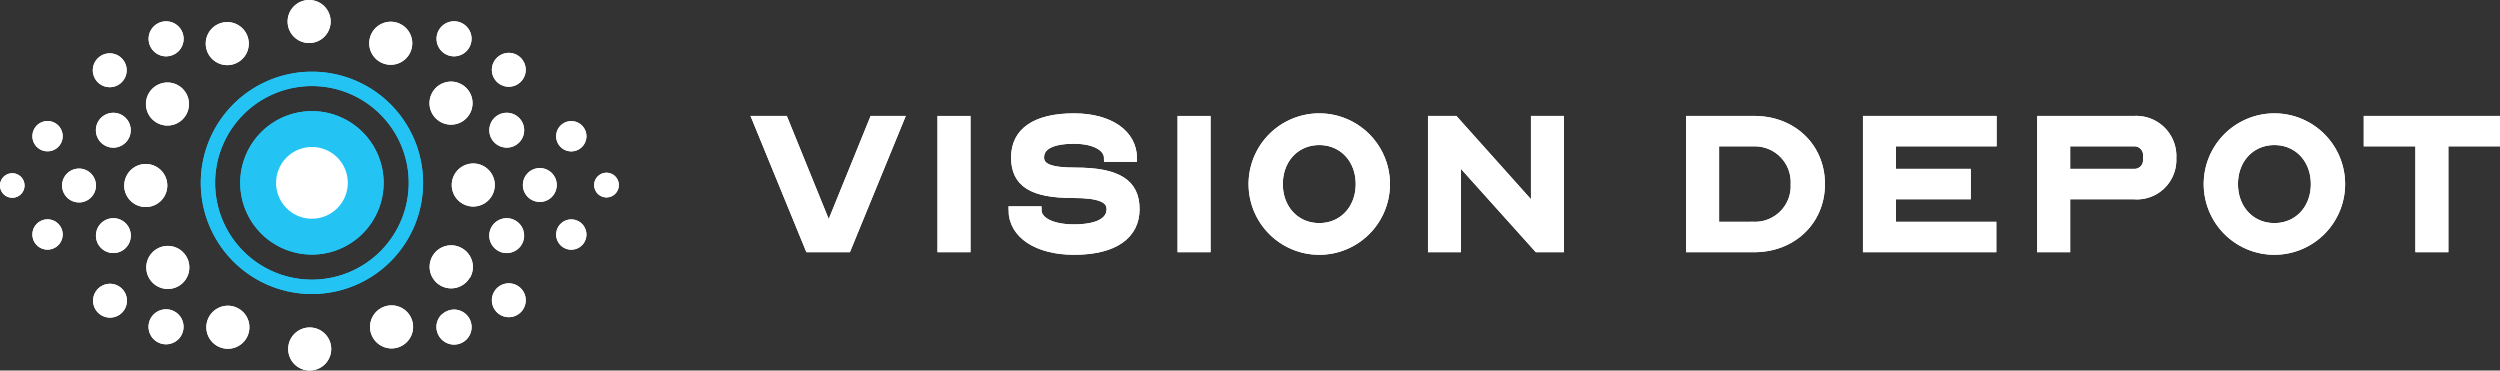 <svg xmlns="http://www.w3.org/2000/svg" viewBox="0 0 348.64 51.67"><rect x="0" y="0" width="348.64" height="51.67" fill="#333333" stroke="none"/><defs><style>.cls-1,.cls-5{fill:#fff;}.cls-1,.cls-3{fill-rule:evenodd;}.cls-2,.cls-6{fill:none;}.cls-2{stroke:#23c4f4;stroke-width:2px;}.cls-3{fill:#23c4f4;}.cls-4{isolation:isolate;}.cls-6{stroke:#fff;}</style></defs><title>Vision_Depot</title><g id="Layer_2" data-name="Layer 2"><g id="Layer_1-2" data-name="Layer 1"><g id="Group_856" data-name="Group 856"><g id="Group_854" data-name="Group 854"><g id="Group_849" data-name="Group 849"><path id="Path_3855" data-name="Path 3855" class="cls-1" d="M56,3.44a3,3,0,1,1-4.11,1.1h0A3,3,0,0,1,56,3.44ZM43.11,0a3,3,0,1,1-3,3h0A3,3,0,0,1,43.11,0ZM30.2,3.48a3,3,0,1,1-1.1,4.11h0A3,3,0,0,1,30.2,3.48ZM13.26,8.62a2.36,2.36,0,1,1,.86,3.22h0a2.36,2.36,0,0,1-.86-3.22ZM20.76,13a3,3,0,1,1,1.1,4.11A3,3,0,0,1,20.76,13ZM0,25.87a1.71,1.71,0,1,1,1.71,1.71A1.72,1.72,0,0,1,0,25.87ZM4.52,19a2.11,2.11,0,1,1,2.1,2.1A2.1,2.1,0,0,1,4.52,19Zm0,13.71a2.11,2.11,0,1,1,2.1,2.1A2.1,2.1,0,0,1,4.52,32.73ZM77.56,19a2.11,2.11,0,1,1,2.11,2.11A2.11,2.11,0,0,1,77.56,19Zm0,13.71a2.11,2.11,0,1,1,2.11,2.11A2.11,2.11,0,0,1,77.56,32.73ZM8.66,25.87A2.36,2.36,0,1,1,11,28.23h0A2.36,2.36,0,0,1,8.66,25.87ZM13.3,43.12a2.36,2.36,0,1,1,3.22.86,2.37,2.37,0,0,1-3.22-.86Zm7.5-4.33a3,3,0,1,1,4.11,1.1h0A3,3,0,0,1,20.8,38.79Zm9.47,9.44a3,3,0,1,1,4.11-1.1A3,3,0,0,1,30.27,48.23Zm12.92,3.44a3,3,0,1,1,3-3h0A3,3,0,0,1,43.19,51.67ZM56.1,48.19a3,3,0,1,1,1.1-4.11,3,3,0,0,1-1.1,4.11ZM73,43.05a2.36,2.36,0,1,1-.86-3.22h0A2.35,2.35,0,0,1,73,43.05Zm-7.49-4.33a3,3,0,1,1-1.1-4.11A3,3,0,0,1,65.55,38.72ZM86.3,25.8a1.72,1.72,0,1,1-1.71-1.71A1.72,1.72,0,0,1,86.3,25.8Zm-8.66,0a2.36,2.36,0,1,1-2.36-2.36A2.36,2.36,0,0,1,77.64,25.8ZM69,25.8a3,3,0,1,1-3-3h0A3,3,0,0,1,69,25.8Zm-51.67.07a3,3,0,1,1,3,3h0A3,3,0,0,1,17.32,25.87ZM73,8.56a2.36,2.36,0,1,1-3.22-.87A2.35,2.35,0,0,1,73,8.56Zm-7.5,4.33a3,3,0,1,1-4.11-1.1h0A3,3,0,0,1,65.5,12.89Zm-3.9,31a2.44,2.44,0,1,1,0,3.45h0A2.44,2.44,0,0,1,61.6,43.85ZM21.44,3.69a2.44,2.44,0,1,1,0,3.45h0A2.44,2.44,0,0,1,21.44,3.69ZM68.32,32.21a2.43,2.43,0,1,1,1.72,3A2.44,2.44,0,0,1,68.32,32.21ZM13.46,17.51a2.43,2.43,0,1,1,1.72,3h0A2.44,2.44,0,0,1,13.46,17.51Zm54.86,1.27a2.43,2.43,0,1,1,3,1.72,2.44,2.44,0,0,1-3-1.72ZM13.46,33.48a2.43,2.43,0,1,1,3,1.72h0A2.43,2.43,0,0,1,13.46,33.48ZM61.6,7.14a2.44,2.44,0,1,1,3.44,0h0A2.43,2.43,0,0,1,61.6,7.14ZM21.43,47.3a2.44,2.44,0,1,1,3.45,0,2.44,2.44,0,0,1-3.45,0Z"/></g><g id="Group_852" data-name="Group 852"><g id="Group_853" data-name="Group 853"><path id="Path_3856" data-name="Path 3856" class="cls-2" d="M43.5,11A14.5,14.5,0,1,1,29,25.5,14.5,14.5,0,0,1,43.5,11Z"/><g id="Group_851" data-name="Group 851"><path id="Path_3854" data-name="Path 3854" class="cls-3" d="M43.5,15.5a10,10,0,1,1-10,10A10,10,0,0,1,43.5,15.5Z"/><path id="Path_3857" data-name="Path 3857" class="cls-1" d="M43.5,20.5a5,5,0,1,1-5,5A5,5,0,0,1,43.5,20.5Z"/></g></g></g></g><g id="Logo"><g id="VISION_DEPOT" data-name="VISION DEPOT" class="cls-4"><g class="cls-4"><path class="cls-5" d="M109.39,16.67l6,14.76h.36l6-14.76h3.82l-7.38,18h-5.4l-7.38-18Z"/><path class="cls-5" d="M131.24,34.67v-18h3.6v18Z"/><path class="cls-5" d="M154.82,29.16c0-1.44-1.59-2.05-5.19-2.05-5.68,0-8.13-1.51-8.13-5.15s2.88-5.65,8.28-5.65c5,0,8.28,2.3,8.28,5.76h-3.6c0-1.51-1.87-2.52-4.68-2.52-3.06,0-4.68.83-4.68,2.41,0,1.37,1.44,1.91,4.86,1.91,5.94,0,8.46,1.62,8.46,5.29s-3,5.87-8.64,5.87c-5.18,0-8.64-2.31-8.64-5.76h3.6c0,1.51,2,2.52,5,2.52C153.05,31.79,154.82,30.85,154.82,29.16Z"/><path class="cls-5" d="M164.72,34.67v-18h3.6v18Z"/><path class="cls-5" d="M193.34,25.67a9.36,9.36,0,0,1-18.72,0,9.36,9.36,0,0,1,18.72,0Zm-3.78,0c0-3.42-2.34-5.94-5.58-5.94s-5.58,2.52-5.58,5.94,2.34,5.94,5.58,5.94S189.56,29.09,189.56,25.67Z"/><path class="cls-5" d="M203.24,22.25V34.67h-3.6v-18h3.24L214,29.09V16.67h3.6v18H214.4Z"/><path class="cls-5" d="M254,25.67c0,5.18-4,9-9.36,9h-9v-18h9C250,16.67,254,20.45,254,25.67Zm-14.76,5.76h5.4a5.48,5.48,0,0,0,5.58-5.76,5.5,5.5,0,0,0-5.58-5.76h-5.4Z"/><path class="cls-5" d="M263.9,19.91v4.14h10.44v3.24H263.9v4.14h14v3.24H260.3v-18h17.64v3.24Z"/><path class="cls-5" d="M288.2,34.67h-3.6v-18h13a5.1,5.1,0,0,1,5.4,5.4,5,5,0,0,1-5.4,5.22H288.2Zm0-10.62h9.36a1.7,1.7,0,0,0,1.8-1.8v-.54a1.7,1.7,0,0,0-1.8-1.8H288.2Z"/><path class="cls-5" d="M326.54,25.67a9.36,9.36,0,1,1-18.72,0,9.36,9.36,0,0,1,18.72,0Zm-3.78,0c0-3.42-2.34-5.94-5.58-5.94s-5.58,2.52-5.58,5.94,2.34,5.94,5.58,5.94S322.76,29.09,322.76,25.67Z"/><path class="cls-5" d="M330.14,16.67h18v3.24h-7.2V34.67h-3.6V19.91h-7.2Z"/></g><g class="cls-4"><path class="cls-6" d="M109.39,16.67l6,14.76h.36l6-14.76h3.82l-7.38,18h-5.4l-7.38-18Z"/><path class="cls-6" d="M131.24,34.67v-18h3.6v18Z"/><path class="cls-6" d="M154.82,29.16c0-1.44-1.59-2.05-5.19-2.05-5.68,0-8.13-1.51-8.13-5.15s2.88-5.65,8.28-5.65c5,0,8.28,2.3,8.28,5.76h-3.6c0-1.51-1.87-2.52-4.68-2.52-3.06,0-4.68.83-4.68,2.41,0,1.37,1.44,1.91,4.86,1.91,5.94,0,8.46,1.62,8.46,5.29s-3,5.87-8.64,5.87c-5.18,0-8.64-2.31-8.64-5.76h3.6c0,1.51,2,2.52,5,2.52C153.05,31.79,154.82,30.85,154.82,29.16Z"/><path class="cls-6" d="M164.72,34.67v-18h3.6v18Z"/><path class="cls-6" d="M193.34,25.67a9.36,9.36,0,0,1-18.72,0,9.36,9.36,0,0,1,18.72,0Zm-3.78,0c0-3.42-2.34-5.94-5.58-5.94s-5.58,2.52-5.58,5.94,2.34,5.94,5.58,5.94S189.56,29.09,189.56,25.67Z"/><path class="cls-6" d="M203.24,22.25V34.67h-3.6v-18h3.24L214,29.09V16.67h3.6v18H214.4Z"/><path class="cls-6" d="M254,25.67c0,5.18-4,9-9.36,9h-9v-18h9C250,16.67,254,20.45,254,25.67Zm-14.76,5.76h5.4a5.48,5.48,0,0,0,5.58-5.76,5.5,5.5,0,0,0-5.58-5.76h-5.4Z"/><path class="cls-6" d="M263.9,19.91v4.14h10.44v3.24H263.9v4.14h14v3.24H260.3v-18h17.64v3.24Z"/><path class="cls-6" d="M288.2,34.67h-3.6v-18h13a5.1,5.1,0,0,1,5.4,5.4,5,5,0,0,1-5.4,5.22H288.2Zm0-10.62h9.36a1.7,1.7,0,0,0,1.8-1.8v-.54a1.7,1.7,0,0,0-1.8-1.8H288.2Z"/><path class="cls-6" d="M326.54,25.67a9.36,9.36,0,1,1-18.72,0,9.36,9.36,0,0,1,18.72,0Zm-3.78,0c0-3.42-2.34-5.94-5.58-5.94s-5.58,2.52-5.58,5.94,2.34,5.94,5.58,5.94S322.76,29.09,322.76,25.67Z"/><path class="cls-6" d="M330.14,16.67h18v3.24h-7.2V34.67h-3.6V19.91h-7.2Z"/></g></g></g></g><g id="Group_856-2" data-name="Group 856"><g id="Group_854-2" data-name="Group 854"><g id="Group_849-2" data-name="Group 849"><path id="Path_3855-2" data-name="Path 3855" class="cls-1" d="M56,3.44a3,3,0,1,1-4.11,1.1h0A3,3,0,0,1,56,3.44ZM43.11,0a3,3,0,1,1-3,3h0A3,3,0,0,1,43.11,0ZM30.2,3.48a3,3,0,1,1-1.1,4.11h0A3,3,0,0,1,30.2,3.48ZM13.26,8.62a2.36,2.36,0,1,1,.86,3.22h0a2.36,2.36,0,0,1-.86-3.22ZM20.76,13a3,3,0,1,1,1.1,4.11A3,3,0,0,1,20.76,13ZM0,25.87a1.71,1.71,0,1,1,1.71,1.71A1.72,1.72,0,0,1,0,25.87ZM4.52,19a2.11,2.11,0,1,1,2.1,2.1A2.1,2.1,0,0,1,4.52,19Zm0,13.71a2.11,2.11,0,1,1,2.1,2.1A2.1,2.1,0,0,1,4.52,32.73ZM77.56,19a2.11,2.11,0,1,1,2.11,2.11A2.11,2.11,0,0,1,77.56,19Zm0,13.71a2.11,2.11,0,1,1,2.11,2.11A2.11,2.11,0,0,1,77.56,32.73ZM8.66,25.87A2.36,2.36,0,1,1,11,28.23h0A2.36,2.36,0,0,1,8.66,25.87ZM13.3,43.12a2.36,2.36,0,1,1,3.22.86,2.37,2.37,0,0,1-3.22-.86Zm7.5-4.33a3,3,0,1,1,4.11,1.1h0A3,3,0,0,1,20.8,38.79Zm9.47,9.44a3,3,0,1,1,4.11-1.1A3,3,0,0,1,30.27,48.23Zm12.92,3.44a3,3,0,1,1,3-3h0A3,3,0,0,1,43.19,51.67ZM56.1,48.19a3,3,0,1,1,1.1-4.11,3,3,0,0,1-1.1,4.11ZM73,43.05a2.36,2.36,0,1,1-.86-3.22h0A2.35,2.35,0,0,1,73,43.05Zm-7.49-4.33a3,3,0,1,1-1.1-4.11A3,3,0,0,1,65.55,38.72ZM86.3,25.8a1.72,1.72,0,1,1-1.71-1.71A1.72,1.72,0,0,1,86.3,25.8Zm-8.66,0a2.36,2.36,0,1,1-2.36-2.36A2.36,2.36,0,0,1,77.64,25.8ZM69,25.8a3,3,0,1,1-3-3h0A3,3,0,0,1,69,25.8Zm-51.67.07a3,3,0,1,1,3,3h0A3,3,0,0,1,17.32,25.87ZM73,8.56a2.36,2.36,0,1,1-3.22-.87A2.35,2.35,0,0,1,73,8.56Zm-7.5,4.33a3,3,0,1,1-4.11-1.1h0A3,3,0,0,1,65.5,12.89Zm-3.9,31a2.44,2.44,0,1,1,0,3.45h0A2.44,2.44,0,0,1,61.6,43.85ZM21.44,3.69a2.44,2.44,0,1,1,0,3.45h0A2.44,2.44,0,0,1,21.44,3.69ZM68.32,32.21a2.43,2.43,0,1,1,1.72,3A2.44,2.44,0,0,1,68.32,32.21ZM13.46,17.51a2.43,2.43,0,1,1,1.72,3h0A2.44,2.44,0,0,1,13.46,17.51Zm54.86,1.27a2.43,2.43,0,1,1,3,1.72,2.44,2.44,0,0,1-3-1.72ZM13.46,33.48a2.43,2.43,0,1,1,3,1.72h0A2.43,2.43,0,0,1,13.46,33.48ZM61.6,7.14a2.44,2.44,0,1,1,3.44,0h0A2.43,2.43,0,0,1,61.6,7.14ZM21.43,47.3a2.44,2.44,0,1,1,3.45,0,2.44,2.44,0,0,1-3.45,0Z"/></g><g id="Group_852-2" data-name="Group 852"><g id="Group_853-2" data-name="Group 853"><path id="Path_3856-2" data-name="Path 3856" class="cls-2" d="M43.5,11A14.5,14.5,0,1,1,29,25.5,14.5,14.5,0,0,1,43.5,11Z"/><g id="Group_851-2" data-name="Group 851"><path id="Path_3854-2" data-name="Path 3854" class="cls-3" d="M43.5,15.5a10,10,0,1,1-10,10A10,10,0,0,1,43.5,15.5Z"/><path id="Path_3857-2" data-name="Path 3857" class="cls-1" d="M43.5,20.5a5,5,0,1,1-5,5A5,5,0,0,1,43.5,20.5Z"/></g></g></g></g><g id="Logo-2" data-name="Logo"><g id="VISION_DEPOT-2" data-name="VISION DEPOT" class="cls-4"><g class="cls-4"><path class="cls-5" d="M109.39,16.67l6,14.76h.36l6-14.76h3.82l-7.38,18h-5.4l-7.38-18Z"/><path class="cls-5" d="M131.24,34.67v-18h3.6v18Z"/><path class="cls-5" d="M154.82,29.16c0-1.44-1.59-2.05-5.19-2.05-5.68,0-8.13-1.51-8.13-5.15s2.88-5.65,8.28-5.65c5,0,8.28,2.3,8.28,5.76h-3.6c0-1.51-1.87-2.52-4.68-2.52-3.06,0-4.68.83-4.68,2.41,0,1.37,1.44,1.91,4.86,1.91,5.94,0,8.46,1.62,8.46,5.29s-3,5.87-8.64,5.87c-5.18,0-8.64-2.31-8.64-5.76h3.6c0,1.51,2,2.52,5,2.52C153.05,31.79,154.82,30.85,154.82,29.16Z"/><path class="cls-5" d="M164.72,34.67v-18h3.6v18Z"/><path class="cls-5" d="M193.34,25.67a9.36,9.36,0,0,1-18.72,0,9.36,9.36,0,0,1,18.72,0Zm-3.78,0c0-3.42-2.34-5.94-5.58-5.94s-5.58,2.52-5.58,5.94,2.34,5.94,5.58,5.94S189.56,29.09,189.56,25.67Z"/><path class="cls-5" d="M203.24,22.25V34.67h-3.6v-18h3.24L214,29.09V16.67h3.6v18H214.4Z"/><path class="cls-5" d="M254,25.67c0,5.18-4,9-9.36,9h-9v-18h9C250,16.67,254,20.45,254,25.67Zm-14.76,5.76h5.4a5.48,5.48,0,0,0,5.58-5.76,5.5,5.5,0,0,0-5.58-5.76h-5.4Z"/><path class="cls-5" d="M263.9,19.91v4.14h10.44v3.24H263.9v4.14h14v3.24H260.3v-18h17.64v3.24Z"/><path class="cls-5" d="M288.2,34.67h-3.6v-18h13a5.1,5.1,0,0,1,5.4,5.4,5,5,0,0,1-5.4,5.22H288.2Zm0-10.62h9.36a1.7,1.7,0,0,0,1.8-1.8v-.54a1.7,1.7,0,0,0-1.8-1.8H288.2Z"/><path class="cls-5" d="M326.54,25.67a9.36,9.36,0,1,1-18.72,0,9.36,9.36,0,0,1,18.72,0Zm-3.78,0c0-3.42-2.34-5.94-5.58-5.94s-5.58,2.52-5.58,5.94,2.34,5.94,5.58,5.94S322.76,29.09,322.76,25.67Z"/><path class="cls-5" d="M330.14,16.67h18v3.24h-7.2V34.67h-3.6V19.91h-7.2Z"/></g><g class="cls-4"><path class="cls-6" d="M109.39,16.67l6,14.76h.36l6-14.76h3.82l-7.38,18h-5.4l-7.38-18Z"/><path class="cls-6" d="M131.24,34.67v-18h3.6v18Z"/><path class="cls-6" d="M154.82,29.16c0-1.44-1.59-2.05-5.19-2.05-5.68,0-8.13-1.51-8.13-5.15s2.88-5.65,8.28-5.65c5,0,8.28,2.3,8.28,5.76h-3.6c0-1.51-1.87-2.52-4.68-2.52-3.06,0-4.68.83-4.68,2.41,0,1.37,1.44,1.91,4.86,1.91,5.94,0,8.46,1.62,8.46,5.29s-3,5.87-8.64,5.87c-5.18,0-8.64-2.31-8.64-5.76h3.6c0,1.51,2,2.52,5,2.52C153.05,31.79,154.82,30.85,154.82,29.16Z"/><path class="cls-6" d="M164.72,34.67v-18h3.6v18Z"/><path class="cls-6" d="M193.34,25.67a9.36,9.36,0,0,1-18.72,0,9.36,9.36,0,0,1,18.72,0Zm-3.78,0c0-3.42-2.34-5.94-5.58-5.94s-5.58,2.52-5.58,5.94,2.34,5.94,5.58,5.94S189.56,29.09,189.56,25.67Z"/><path class="cls-6" d="M203.24,22.25V34.67h-3.6v-18h3.24L214,29.09V16.67h3.6v18H214.4Z"/><path class="cls-6" d="M254,25.67c0,5.18-4,9-9.36,9h-9v-18h9C250,16.67,254,20.45,254,25.67Zm-14.76,5.76h5.4a5.48,5.48,0,0,0,5.58-5.76,5.5,5.5,0,0,0-5.58-5.76h-5.4Z"/><path class="cls-6" d="M263.9,19.91v4.14h10.44v3.24H263.9v4.14h14v3.24H260.3v-18h17.64v3.24Z"/><path class="cls-6" d="M288.2,34.67h-3.6v-18h13a5.1,5.1,0,0,1,5.4,5.4,5,5,0,0,1-5.4,5.22H288.2Zm0-10.62h9.36a1.7,1.7,0,0,0,1.8-1.8v-.54a1.7,1.7,0,0,0-1.8-1.8H288.2Z"/><path class="cls-6" d="M326.54,25.67a9.36,9.36,0,1,1-18.72,0,9.36,9.36,0,0,1,18.72,0Zm-3.78,0c0-3.42-2.34-5.94-5.58-5.94s-5.58,2.52-5.58,5.94,2.34,5.94,5.58,5.94S322.76,29.09,322.76,25.67Z"/><path class="cls-6" d="M330.14,16.67h18v3.24h-7.2V34.67h-3.6V19.91h-7.2Z"/></g></g></g></g></g></g></svg>